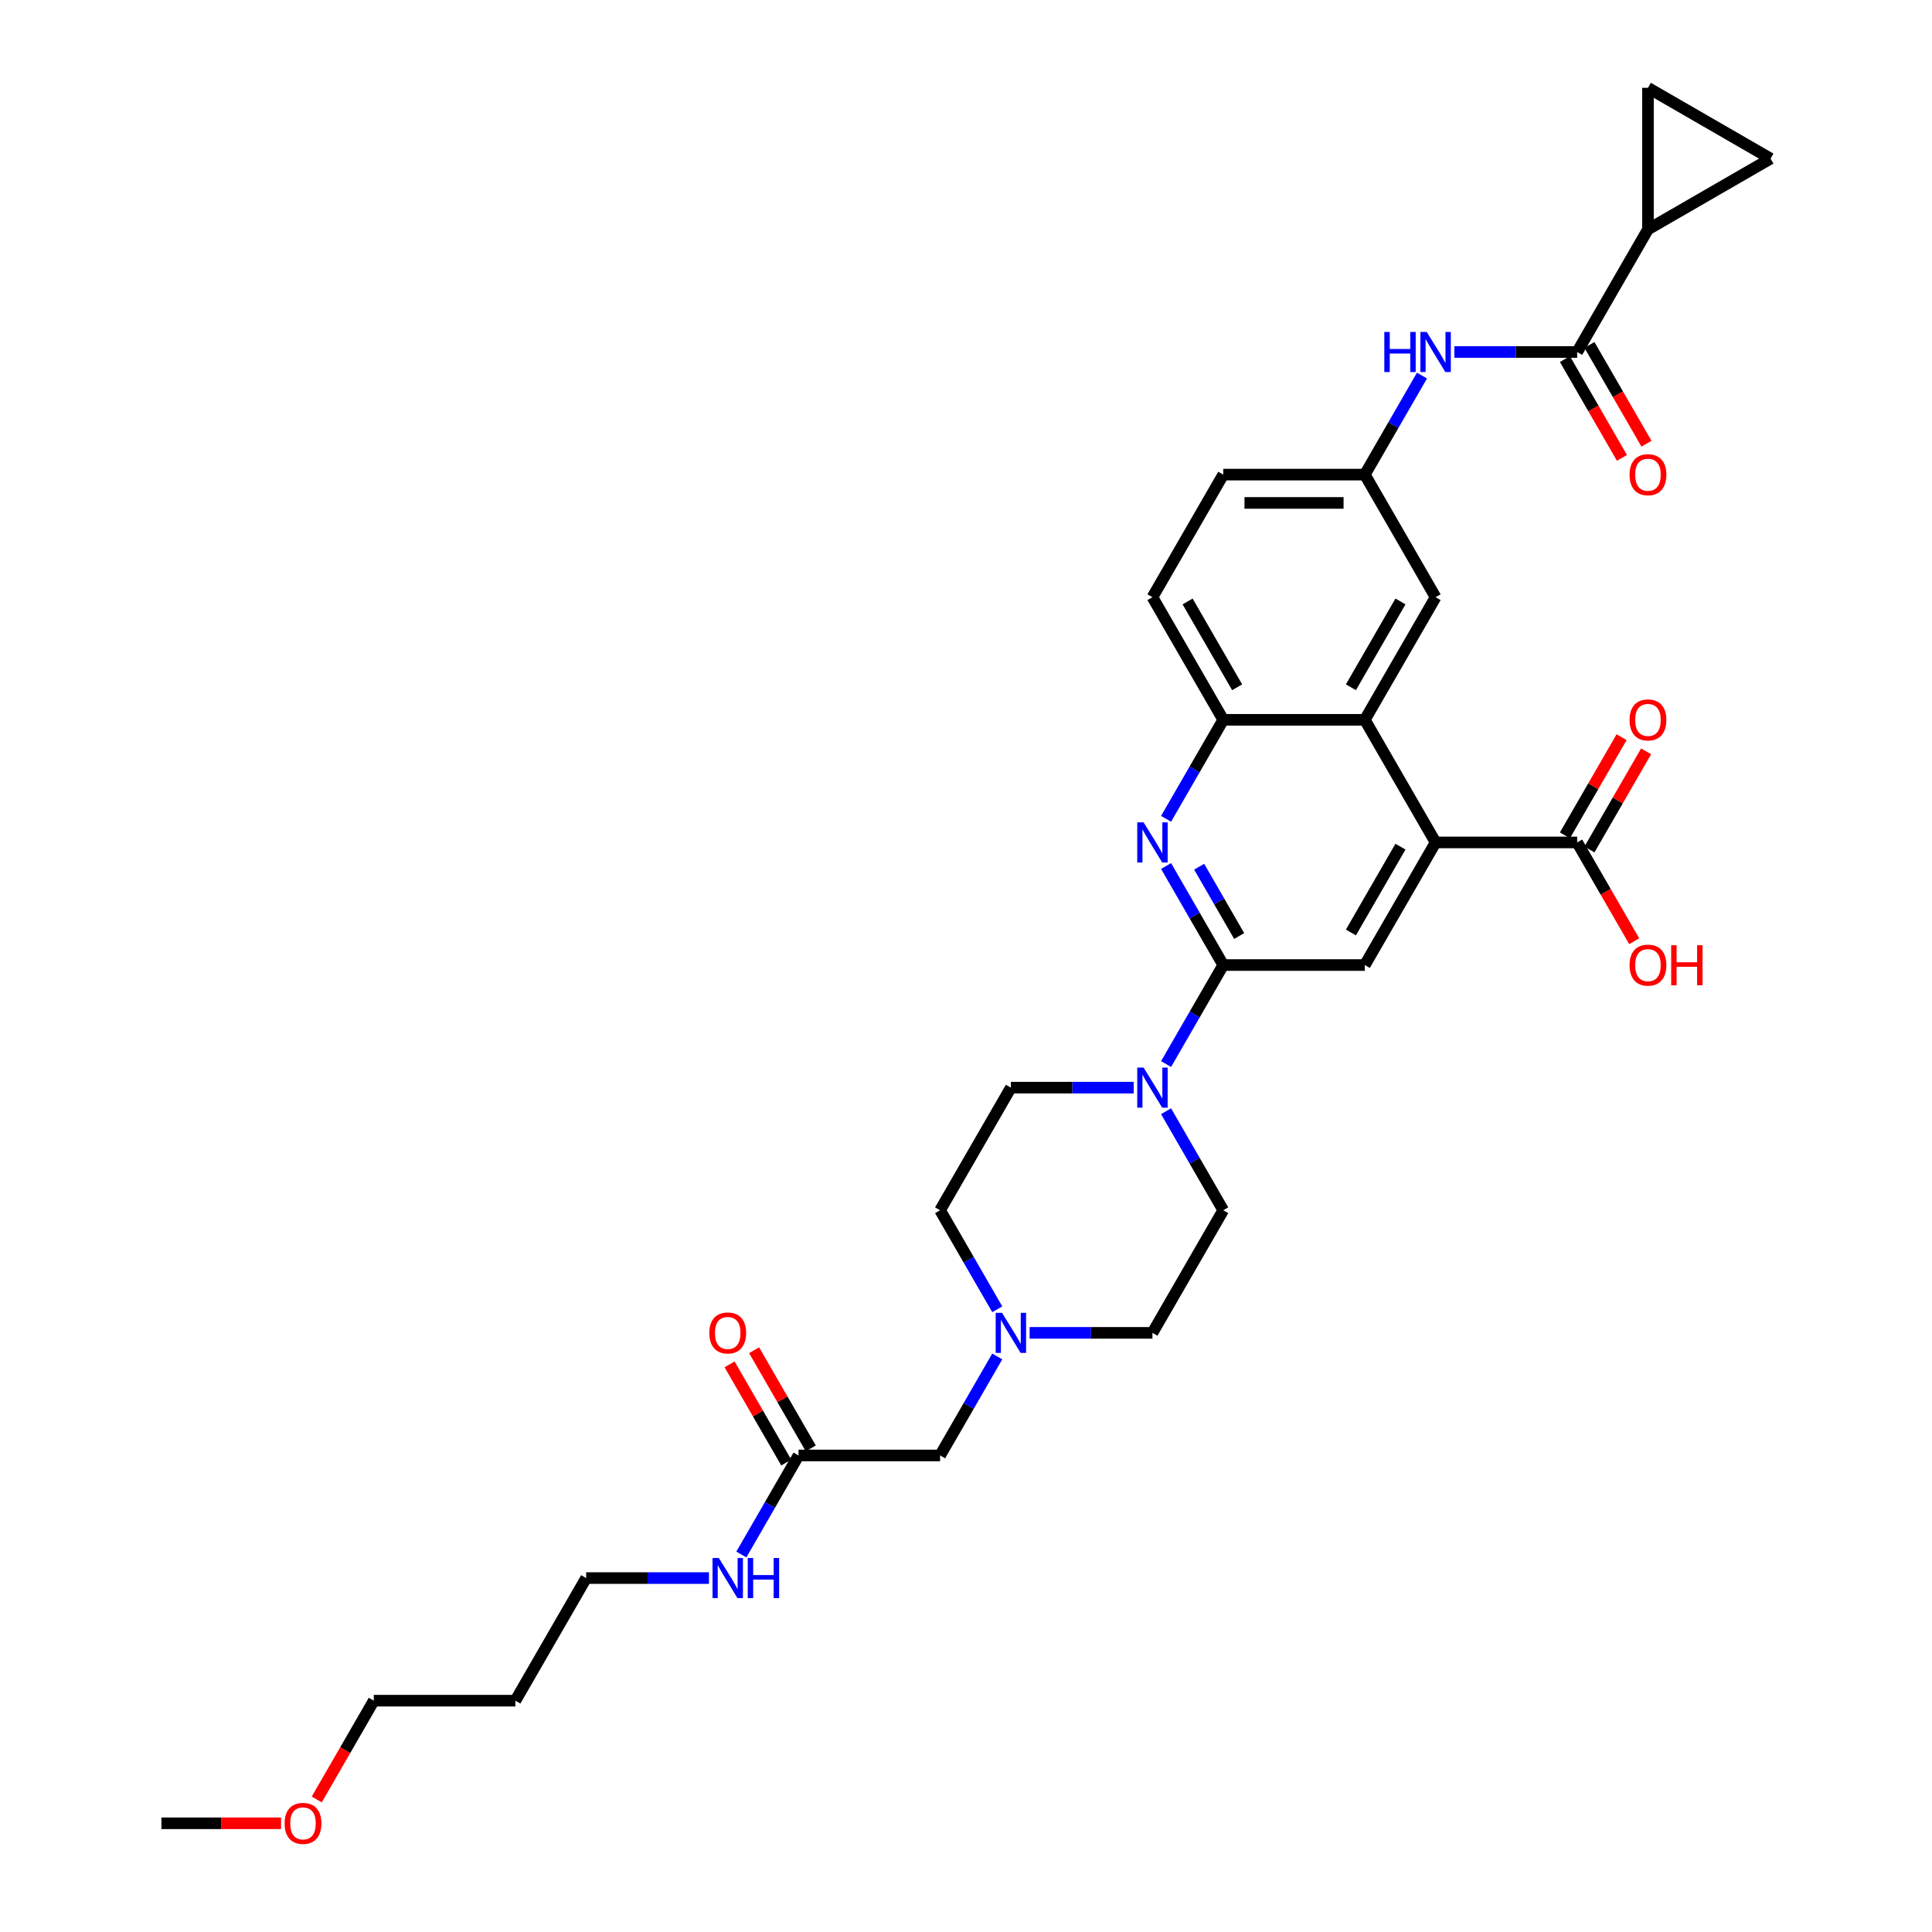 <?xml version='1.0' encoding='iso-8859-1'?>
<svg version='1.1' baseProfile='full'
              xmlns='http://www.w3.org/2000/svg'
                      xmlns:rdkit='http://www.rdkit.org/xml'
                      xmlns:xlink='http://www.w3.org/1999/xlink'
                  xml:space='preserve'
width='1000px' height='1000px' viewBox='0 0 1000 1000'>
<!-- END OF HEADER -->
<rect style='opacity:1.0;fill:#FFFFFF;stroke:none' width='1000' height='1000' x='0' y='0'> </rect>
<path class='bond-0' d='M 633.147,499.501 L 618.351,473.874' style='fill:none;fill-rule:evenodd;stroke:#000000;stroke-width:6px;stroke-linecap:butt;stroke-linejoin:miter;stroke-opacity:1' />
<path class='bond-0' d='M 618.351,473.874 L 603.556,448.248' style='fill:none;fill-rule:evenodd;stroke:#0000FF;stroke-width:6px;stroke-linecap:butt;stroke-linejoin:miter;stroke-opacity:1' />
<path class='bond-0' d='M 641.4,484.485 L 631.043,466.546' style='fill:none;fill-rule:evenodd;stroke:#000000;stroke-width:6px;stroke-linecap:butt;stroke-linejoin:miter;stroke-opacity:1' />
<path class='bond-0' d='M 631.043,466.546 L 620.686,448.608' style='fill:none;fill-rule:evenodd;stroke:#0000FF;stroke-width:6px;stroke-linecap:butt;stroke-linejoin:miter;stroke-opacity:1' />
<path class='bond-3' d='M 633.147,499.501 L 618.351,525.127' style='fill:none;fill-rule:evenodd;stroke:#000000;stroke-width:6px;stroke-linecap:butt;stroke-linejoin:miter;stroke-opacity:1' />
<path class='bond-3' d='M 618.351,525.127 L 603.556,550.754' style='fill:none;fill-rule:evenodd;stroke:#0000FF;stroke-width:6px;stroke-linecap:butt;stroke-linejoin:miter;stroke-opacity:1' />
<path class='bond-5' d='M 633.147,499.501 L 706.425,499.501' style='fill:none;fill-rule:evenodd;stroke:#000000;stroke-width:6px;stroke-linecap:butt;stroke-linejoin:miter;stroke-opacity:1' />
<path class='bond-6' d='M 603.556,423.831 L 618.351,398.205' style='fill:none;fill-rule:evenodd;stroke:#0000FF;stroke-width:6px;stroke-linecap:butt;stroke-linejoin:miter;stroke-opacity:1' />
<path class='bond-6' d='M 618.351,398.205 L 633.147,372.578' style='fill:none;fill-rule:evenodd;stroke:#000000;stroke-width:6px;stroke-linecap:butt;stroke-linejoin:miter;stroke-opacity:1' />
<path class='bond-1' d='M 743.065,436.04 L 706.425,499.501' style='fill:none;fill-rule:evenodd;stroke:#000000;stroke-width:6px;stroke-linecap:butt;stroke-linejoin:miter;stroke-opacity:1' />
<path class='bond-1' d='M 724.876,438.231 L 699.229,482.654' style='fill:none;fill-rule:evenodd;stroke:#000000;stroke-width:6px;stroke-linecap:butt;stroke-linejoin:miter;stroke-opacity:1' />
<path class='bond-2' d='M 743.065,436.04 L 706.425,372.578' style='fill:none;fill-rule:evenodd;stroke:#000000;stroke-width:6px;stroke-linecap:butt;stroke-linejoin:miter;stroke-opacity:1' />
<path class='bond-8' d='M 743.065,436.04 L 816.343,436.04' style='fill:none;fill-rule:evenodd;stroke:#000000;stroke-width:6px;stroke-linecap:butt;stroke-linejoin:miter;stroke-opacity:1' />
<path class='bond-14' d='M 706.425,372.578 L 743.065,309.117' style='fill:none;fill-rule:evenodd;stroke:#000000;stroke-width:6px;stroke-linecap:butt;stroke-linejoin:miter;stroke-opacity:1' />
<path class='bond-14' d='M 699.229,355.731 L 724.876,311.308' style='fill:none;fill-rule:evenodd;stroke:#000000;stroke-width:6px;stroke-linecap:butt;stroke-linejoin:miter;stroke-opacity:1' />
<path class='bond-33' d='M 706.425,372.578 L 633.147,372.578' style='fill:none;fill-rule:evenodd;stroke:#000000;stroke-width:6px;stroke-linecap:butt;stroke-linejoin:miter;stroke-opacity:1' />
<path class='bond-17' d='M 603.556,575.17 L 618.351,600.797' style='fill:none;fill-rule:evenodd;stroke:#0000FF;stroke-width:6px;stroke-linecap:butt;stroke-linejoin:miter;stroke-opacity:1' />
<path class='bond-17' d='M 618.351,600.797 L 633.147,626.423' style='fill:none;fill-rule:evenodd;stroke:#000000;stroke-width:6px;stroke-linecap:butt;stroke-linejoin:miter;stroke-opacity:1' />
<path class='bond-18' d='M 586.805,562.962 L 555.017,562.962' style='fill:none;fill-rule:evenodd;stroke:#0000FF;stroke-width:6px;stroke-linecap:butt;stroke-linejoin:miter;stroke-opacity:1' />
<path class='bond-18' d='M 555.017,562.962 L 523.228,562.962' style='fill:none;fill-rule:evenodd;stroke:#000000;stroke-width:6px;stroke-linecap:butt;stroke-linejoin:miter;stroke-opacity:1' />
<path class='bond-4' d='M 816.343,182.195 L 784.555,182.195' style='fill:none;fill-rule:evenodd;stroke:#000000;stroke-width:6px;stroke-linecap:butt;stroke-linejoin:miter;stroke-opacity:1' />
<path class='bond-4' d='M 784.555,182.195 L 752.767,182.195' style='fill:none;fill-rule:evenodd;stroke:#0000FF;stroke-width:6px;stroke-linecap:butt;stroke-linejoin:miter;stroke-opacity:1' />
<path class='bond-7' d='M 816.343,182.195 L 852.983,118.733' style='fill:none;fill-rule:evenodd;stroke:#000000;stroke-width:6px;stroke-linecap:butt;stroke-linejoin:miter;stroke-opacity:1' />
<path class='bond-16' d='M 809.997,185.858 L 824.759,211.426' style='fill:none;fill-rule:evenodd;stroke:#000000;stroke-width:6px;stroke-linecap:butt;stroke-linejoin:miter;stroke-opacity:1' />
<path class='bond-16' d='M 824.759,211.426 L 839.521,236.994' style='fill:none;fill-rule:evenodd;stroke:#FF0000;stroke-width:6px;stroke-linecap:butt;stroke-linejoin:miter;stroke-opacity:1' />
<path class='bond-16' d='M 822.69,178.531 L 837.451,204.098' style='fill:none;fill-rule:evenodd;stroke:#000000;stroke-width:6px;stroke-linecap:butt;stroke-linejoin:miter;stroke-opacity:1' />
<path class='bond-16' d='M 837.451,204.098 L 852.213,229.666' style='fill:none;fill-rule:evenodd;stroke:#FF0000;stroke-width:6px;stroke-linecap:butt;stroke-linejoin:miter;stroke-opacity:1' />
<path class='bond-21' d='M 633.147,372.578 L 596.507,309.117' style='fill:none;fill-rule:evenodd;stroke:#000000;stroke-width:6px;stroke-linecap:butt;stroke-linejoin:miter;stroke-opacity:1' />
<path class='bond-21' d='M 640.343,355.731 L 614.695,311.308' style='fill:none;fill-rule:evenodd;stroke:#000000;stroke-width:6px;stroke-linecap:butt;stroke-linejoin:miter;stroke-opacity:1' />
<path class='bond-10' d='M 852.983,118.733 L 852.983,45.455' style='fill:none;fill-rule:evenodd;stroke:#000000;stroke-width:6px;stroke-linecap:butt;stroke-linejoin:miter;stroke-opacity:1' />
<path class='bond-11' d='M 852.983,118.733 L 916.444,82.094' style='fill:none;fill-rule:evenodd;stroke:#000000;stroke-width:6px;stroke-linecap:butt;stroke-linejoin:miter;stroke-opacity:1' />
<path class='bond-19' d='M 822.69,439.703 L 837.358,414.297' style='fill:none;fill-rule:evenodd;stroke:#000000;stroke-width:6px;stroke-linecap:butt;stroke-linejoin:miter;stroke-opacity:1' />
<path class='bond-19' d='M 837.358,414.297 L 852.027,388.89' style='fill:none;fill-rule:evenodd;stroke:#FF0000;stroke-width:6px;stroke-linecap:butt;stroke-linejoin:miter;stroke-opacity:1' />
<path class='bond-19' d='M 809.997,432.376 L 824.666,406.969' style='fill:none;fill-rule:evenodd;stroke:#000000;stroke-width:6px;stroke-linecap:butt;stroke-linejoin:miter;stroke-opacity:1' />
<path class='bond-19' d='M 824.666,406.969 L 839.334,381.562' style='fill:none;fill-rule:evenodd;stroke:#FF0000;stroke-width:6px;stroke-linecap:butt;stroke-linejoin:miter;stroke-opacity:1' />
<path class='bond-26' d='M 816.343,436.04 L 831.105,461.607' style='fill:none;fill-rule:evenodd;stroke:#000000;stroke-width:6px;stroke-linecap:butt;stroke-linejoin:miter;stroke-opacity:1' />
<path class='bond-26' d='M 831.105,461.607 L 845.867,487.175' style='fill:none;fill-rule:evenodd;stroke:#FF0000;stroke-width:6px;stroke-linecap:butt;stroke-linejoin:miter;stroke-opacity:1' />
<path class='bond-9' d='M 736.016,194.403 L 721.221,220.029' style='fill:none;fill-rule:evenodd;stroke:#0000FF;stroke-width:6px;stroke-linecap:butt;stroke-linejoin:miter;stroke-opacity:1' />
<path class='bond-9' d='M 721.221,220.029 L 706.425,245.656' style='fill:none;fill-rule:evenodd;stroke:#000000;stroke-width:6px;stroke-linecap:butt;stroke-linejoin:miter;stroke-opacity:1' />
<path class='bond-36' d='M 852.983,45.455 L 916.444,82.094' style='fill:none;fill-rule:evenodd;stroke:#000000;stroke-width:6px;stroke-linecap:butt;stroke-linejoin:miter;stroke-opacity:1' />
<path class='bond-12' d='M 516.18,677.676 L 501.385,652.05' style='fill:none;fill-rule:evenodd;stroke:#0000FF;stroke-width:6px;stroke-linecap:butt;stroke-linejoin:miter;stroke-opacity:1' />
<path class='bond-12' d='M 501.385,652.05 L 486.589,626.423' style='fill:none;fill-rule:evenodd;stroke:#000000;stroke-width:6px;stroke-linecap:butt;stroke-linejoin:miter;stroke-opacity:1' />
<path class='bond-20' d='M 516.18,702.093 L 501.385,727.719' style='fill:none;fill-rule:evenodd;stroke:#0000FF;stroke-width:6px;stroke-linecap:butt;stroke-linejoin:miter;stroke-opacity:1' />
<path class='bond-20' d='M 501.385,727.719 L 486.589,753.346' style='fill:none;fill-rule:evenodd;stroke:#000000;stroke-width:6px;stroke-linecap:butt;stroke-linejoin:miter;stroke-opacity:1' />
<path class='bond-34' d='M 532.931,689.885 L 564.719,689.885' style='fill:none;fill-rule:evenodd;stroke:#0000FF;stroke-width:6px;stroke-linecap:butt;stroke-linejoin:miter;stroke-opacity:1' />
<path class='bond-34' d='M 564.719,689.885 L 596.507,689.885' style='fill:none;fill-rule:evenodd;stroke:#000000;stroke-width:6px;stroke-linecap:butt;stroke-linejoin:miter;stroke-opacity:1' />
<path class='bond-13' d='M 413.31,753.346 L 486.589,753.346' style='fill:none;fill-rule:evenodd;stroke:#000000;stroke-width:6px;stroke-linecap:butt;stroke-linejoin:miter;stroke-opacity:1' />
<path class='bond-22' d='M 419.656,749.682 L 404.988,724.275' style='fill:none;fill-rule:evenodd;stroke:#000000;stroke-width:6px;stroke-linecap:butt;stroke-linejoin:miter;stroke-opacity:1' />
<path class='bond-22' d='M 404.988,724.275 L 390.319,698.868' style='fill:none;fill-rule:evenodd;stroke:#FF0000;stroke-width:6px;stroke-linecap:butt;stroke-linejoin:miter;stroke-opacity:1' />
<path class='bond-22' d='M 406.964,757.01 L 392.296,731.603' style='fill:none;fill-rule:evenodd;stroke:#000000;stroke-width:6px;stroke-linecap:butt;stroke-linejoin:miter;stroke-opacity:1' />
<path class='bond-22' d='M 392.296,731.603 L 377.627,706.196' style='fill:none;fill-rule:evenodd;stroke:#FF0000;stroke-width:6px;stroke-linecap:butt;stroke-linejoin:miter;stroke-opacity:1' />
<path class='bond-25' d='M 413.31,753.346 L 398.515,778.972' style='fill:none;fill-rule:evenodd;stroke:#000000;stroke-width:6px;stroke-linecap:butt;stroke-linejoin:miter;stroke-opacity:1' />
<path class='bond-25' d='M 398.515,778.972 L 383.719,804.599' style='fill:none;fill-rule:evenodd;stroke:#0000FF;stroke-width:6px;stroke-linecap:butt;stroke-linejoin:miter;stroke-opacity:1' />
<path class='bond-15' d='M 743.065,309.117 L 706.425,245.656' style='fill:none;fill-rule:evenodd;stroke:#000000;stroke-width:6px;stroke-linecap:butt;stroke-linejoin:miter;stroke-opacity:1' />
<path class='bond-35' d='M 706.425,245.656 L 633.147,245.656' style='fill:none;fill-rule:evenodd;stroke:#000000;stroke-width:6px;stroke-linecap:butt;stroke-linejoin:miter;stroke-opacity:1' />
<path class='bond-35' d='M 695.433,260.312 L 644.138,260.312' style='fill:none;fill-rule:evenodd;stroke:#000000;stroke-width:6px;stroke-linecap:butt;stroke-linejoin:miter;stroke-opacity:1' />
<path class='bond-23' d='M 633.147,626.423 L 596.507,689.885' style='fill:none;fill-rule:evenodd;stroke:#000000;stroke-width:6px;stroke-linecap:butt;stroke-linejoin:miter;stroke-opacity:1' />
<path class='bond-24' d='M 523.228,562.962 L 486.589,626.423' style='fill:none;fill-rule:evenodd;stroke:#000000;stroke-width:6px;stroke-linecap:butt;stroke-linejoin:miter;stroke-opacity:1' />
<path class='bond-27' d='M 596.507,309.117 L 633.147,245.656' style='fill:none;fill-rule:evenodd;stroke:#000000;stroke-width:6px;stroke-linecap:butt;stroke-linejoin:miter;stroke-opacity:1' />
<path class='bond-30' d='M 366.969,816.807 L 335.181,816.807' style='fill:none;fill-rule:evenodd;stroke:#0000FF;stroke-width:6px;stroke-linecap:butt;stroke-linejoin:miter;stroke-opacity:1' />
<path class='bond-30' d='M 335.181,816.807 L 303.392,816.807' style='fill:none;fill-rule:evenodd;stroke:#000000;stroke-width:6px;stroke-linecap:butt;stroke-linejoin:miter;stroke-opacity:1' />
<path class='bond-28' d='M 266.753,880.268 L 303.392,816.807' style='fill:none;fill-rule:evenodd;stroke:#000000;stroke-width:6px;stroke-linecap:butt;stroke-linejoin:miter;stroke-opacity:1' />
<path class='bond-31' d='M 266.753,880.268 L 193.474,880.268' style='fill:none;fill-rule:evenodd;stroke:#000000;stroke-width:6px;stroke-linecap:butt;stroke-linejoin:miter;stroke-opacity:1' />
<path class='bond-29' d='M 163.951,931.404 L 178.712,905.836' style='fill:none;fill-rule:evenodd;stroke:#FF0000;stroke-width:6px;stroke-linecap:butt;stroke-linejoin:miter;stroke-opacity:1' />
<path class='bond-29' d='M 178.712,905.836 L 193.474,880.268' style='fill:none;fill-rule:evenodd;stroke:#000000;stroke-width:6px;stroke-linecap:butt;stroke-linejoin:miter;stroke-opacity:1' />
<path class='bond-32' d='M 145.477,943.73 L 114.516,943.73' style='fill:none;fill-rule:evenodd;stroke:#FF0000;stroke-width:6px;stroke-linecap:butt;stroke-linejoin:miter;stroke-opacity:1' />
<path class='bond-32' d='M 114.516,943.73 L 83.556,943.73' style='fill:none;fill-rule:evenodd;stroke:#000000;stroke-width:6px;stroke-linecap:butt;stroke-linejoin:miter;stroke-opacity:1' />
<path  class='atom-1' d='M 591.92 425.663
L 598.72 436.655
Q 599.394 437.74, 600.479 439.703
Q 601.563 441.667, 601.622 441.785
L 601.622 425.663
L 604.377 425.663
L 604.377 446.416
L 601.534 446.416
L 594.236 434.398
Q 593.385 432.991, 592.477 431.379
Q 591.597 429.767, 591.334 429.269
L 591.334 446.416
L 588.637 446.416
L 588.637 425.663
L 591.92 425.663
' fill='#0000FF'/>
<path  class='atom-4' d='M 591.92 552.586
L 598.72 563.578
Q 599.394 564.662, 600.479 566.626
Q 601.563 568.59, 601.622 568.707
L 601.622 552.586
L 604.377 552.586
L 604.377 573.338
L 601.534 573.338
L 594.236 561.321
Q 593.385 559.914, 592.477 558.301
Q 591.597 556.689, 591.334 556.191
L 591.334 573.338
L 588.637 573.338
L 588.637 552.586
L 591.92 552.586
' fill='#0000FF'/>
<path  class='atom-10' d='M 716.523 171.818
L 719.337 171.818
L 719.337 180.641
L 729.948 180.641
L 729.948 171.818
L 732.762 171.818
L 732.762 192.571
L 729.948 192.571
L 729.948 182.986
L 719.337 182.986
L 719.337 192.571
L 716.523 192.571
L 716.523 171.818
' fill='#0000FF'/>
<path  class='atom-10' d='M 738.477 171.818
L 745.278 182.81
Q 745.952 183.895, 747.036 185.858
Q 748.121 187.822, 748.179 187.94
L 748.179 171.818
L 750.935 171.818
L 750.935 192.571
L 748.092 192.571
L 740.793 180.553
Q 739.943 179.146, 739.034 177.534
Q 738.155 175.922, 737.891 175.424
L 737.891 192.571
L 735.195 192.571
L 735.195 171.818
L 738.477 171.818
' fill='#0000FF'/>
<path  class='atom-13' d='M 518.641 679.508
L 525.441 690.5
Q 526.116 691.585, 527.2 693.548
Q 528.285 695.512, 528.343 695.63
L 528.343 679.508
L 531.099 679.508
L 531.099 700.261
L 528.255 700.261
L 520.957 688.243
Q 520.107 686.836, 519.198 685.224
Q 518.319 683.612, 518.055 683.114
L 518.055 700.261
L 515.358 700.261
L 515.358 679.508
L 518.641 679.508
' fill='#0000FF'/>
<path  class='atom-17' d='M 843.457 245.714
Q 843.457 240.731, 845.919 237.947
Q 848.381 235.162, 852.983 235.162
Q 857.585 235.162, 860.047 237.947
Q 862.509 240.731, 862.509 245.714
Q 862.509 250.756, 860.018 253.629
Q 857.526 256.472, 852.983 256.472
Q 848.41 256.472, 845.919 253.629
Q 843.457 250.785, 843.457 245.714
M 852.983 254.127
Q 856.148 254.127, 857.848 252.016
Q 859.578 249.877, 859.578 245.714
Q 859.578 241.64, 857.848 239.588
Q 856.148 237.507, 852.983 237.507
Q 849.817 237.507, 848.088 239.559
Q 846.388 241.611, 846.388 245.714
Q 846.388 249.906, 848.088 252.016
Q 849.817 254.127, 852.983 254.127
' fill='#FF0000'/>
<path  class='atom-20' d='M 843.457 372.637
Q 843.457 367.654, 845.919 364.869
Q 848.381 362.085, 852.983 362.085
Q 857.585 362.085, 860.047 364.869
Q 862.509 367.654, 862.509 372.637
Q 862.509 377.678, 860.018 380.551
Q 857.526 383.394, 852.983 383.394
Q 848.41 383.394, 845.919 380.551
Q 843.457 377.708, 843.457 372.637
M 852.983 381.049
Q 856.148 381.049, 857.848 378.939
Q 859.578 376.799, 859.578 372.637
Q 859.578 368.563, 857.848 366.511
Q 856.148 364.43, 852.983 364.43
Q 849.817 364.43, 848.088 366.481
Q 846.388 368.533, 846.388 372.637
Q 846.388 376.828, 848.088 378.939
Q 849.817 381.049, 852.983 381.049
' fill='#FF0000'/>
<path  class='atom-23' d='M 367.145 689.943
Q 367.145 684.96, 369.607 682.176
Q 372.069 679.391, 376.671 679.391
Q 381.273 679.391, 383.735 682.176
Q 386.197 684.96, 386.197 689.943
Q 386.197 694.985, 383.706 697.857
Q 381.214 700.7, 376.671 700.7
Q 372.098 700.7, 369.607 697.857
Q 367.145 695.014, 367.145 689.943
M 376.671 698.356
Q 379.837 698.356, 381.537 696.245
Q 383.266 694.105, 383.266 689.943
Q 383.266 685.869, 381.537 683.817
Q 379.837 681.736, 376.671 681.736
Q 373.505 681.736, 371.776 683.788
Q 370.076 685.84, 370.076 689.943
Q 370.076 694.135, 371.776 696.245
Q 373.505 698.356, 376.671 698.356
' fill='#FF0000'/>
<path  class='atom-26' d='M 372.084 806.431
L 378.884 817.423
Q 379.558 818.507, 380.643 820.471
Q 381.727 822.435, 381.786 822.552
L 381.786 806.431
L 384.541 806.431
L 384.541 827.183
L 381.698 827.183
L 374.399 815.166
Q 373.549 813.759, 372.641 812.146
Q 371.761 810.534, 371.497 810.036
L 371.497 827.183
L 368.801 827.183
L 368.801 806.431
L 372.084 806.431
' fill='#0000FF'/>
<path  class='atom-26' d='M 387.033 806.431
L 389.846 806.431
L 389.846 815.254
L 400.457 815.254
L 400.457 806.431
L 403.271 806.431
L 403.271 827.183
L 400.457 827.183
L 400.457 817.598
L 389.846 817.598
L 389.846 827.183
L 387.033 827.183
L 387.033 806.431
' fill='#0000FF'/>
<path  class='atom-27' d='M 843.457 499.559
Q 843.457 494.576, 845.919 491.792
Q 848.381 489.007, 852.983 489.007
Q 857.585 489.007, 860.047 491.792
Q 862.509 494.576, 862.509 499.559
Q 862.509 504.601, 860.018 507.474
Q 857.526 510.317, 852.983 510.317
Q 848.41 510.317, 845.919 507.474
Q 843.457 504.63, 843.457 499.559
M 852.983 507.972
Q 856.148 507.972, 857.848 505.861
Q 859.578 503.722, 859.578 499.559
Q 859.578 495.485, 857.848 493.433
Q 856.148 491.352, 852.983 491.352
Q 849.817 491.352, 848.088 493.404
Q 846.388 495.456, 846.388 499.559
Q 846.388 503.751, 848.088 505.861
Q 849.817 507.972, 852.983 507.972
' fill='#FF0000'/>
<path  class='atom-27' d='M 865 489.242
L 867.814 489.242
L 867.814 498.065
L 878.425 498.065
L 878.425 489.242
L 881.239 489.242
L 881.239 509.994
L 878.425 509.994
L 878.425 500.409
L 867.814 500.409
L 867.814 509.994
L 865 509.994
L 865 489.242
' fill='#FF0000'/>
<path  class='atom-30' d='M 147.309 943.788
Q 147.309 938.805, 149.771 936.021
Q 152.233 933.236, 156.835 933.236
Q 161.437 933.236, 163.899 936.021
Q 166.361 938.805, 166.361 943.788
Q 166.361 948.83, 163.869 951.702
Q 161.378 954.545, 156.835 954.545
Q 152.262 954.545, 149.771 951.702
Q 147.309 948.859, 147.309 943.788
M 156.835 952.201
Q 160 952.201, 161.7 950.09
Q 163.43 947.95, 163.43 943.788
Q 163.43 939.714, 161.7 937.662
Q 160 935.581, 156.835 935.581
Q 153.669 935.581, 151.94 937.633
Q 150.24 939.685, 150.24 943.788
Q 150.24 947.98, 151.94 950.09
Q 153.669 952.201, 156.835 952.201
' fill='#FF0000'/>
</svg>
